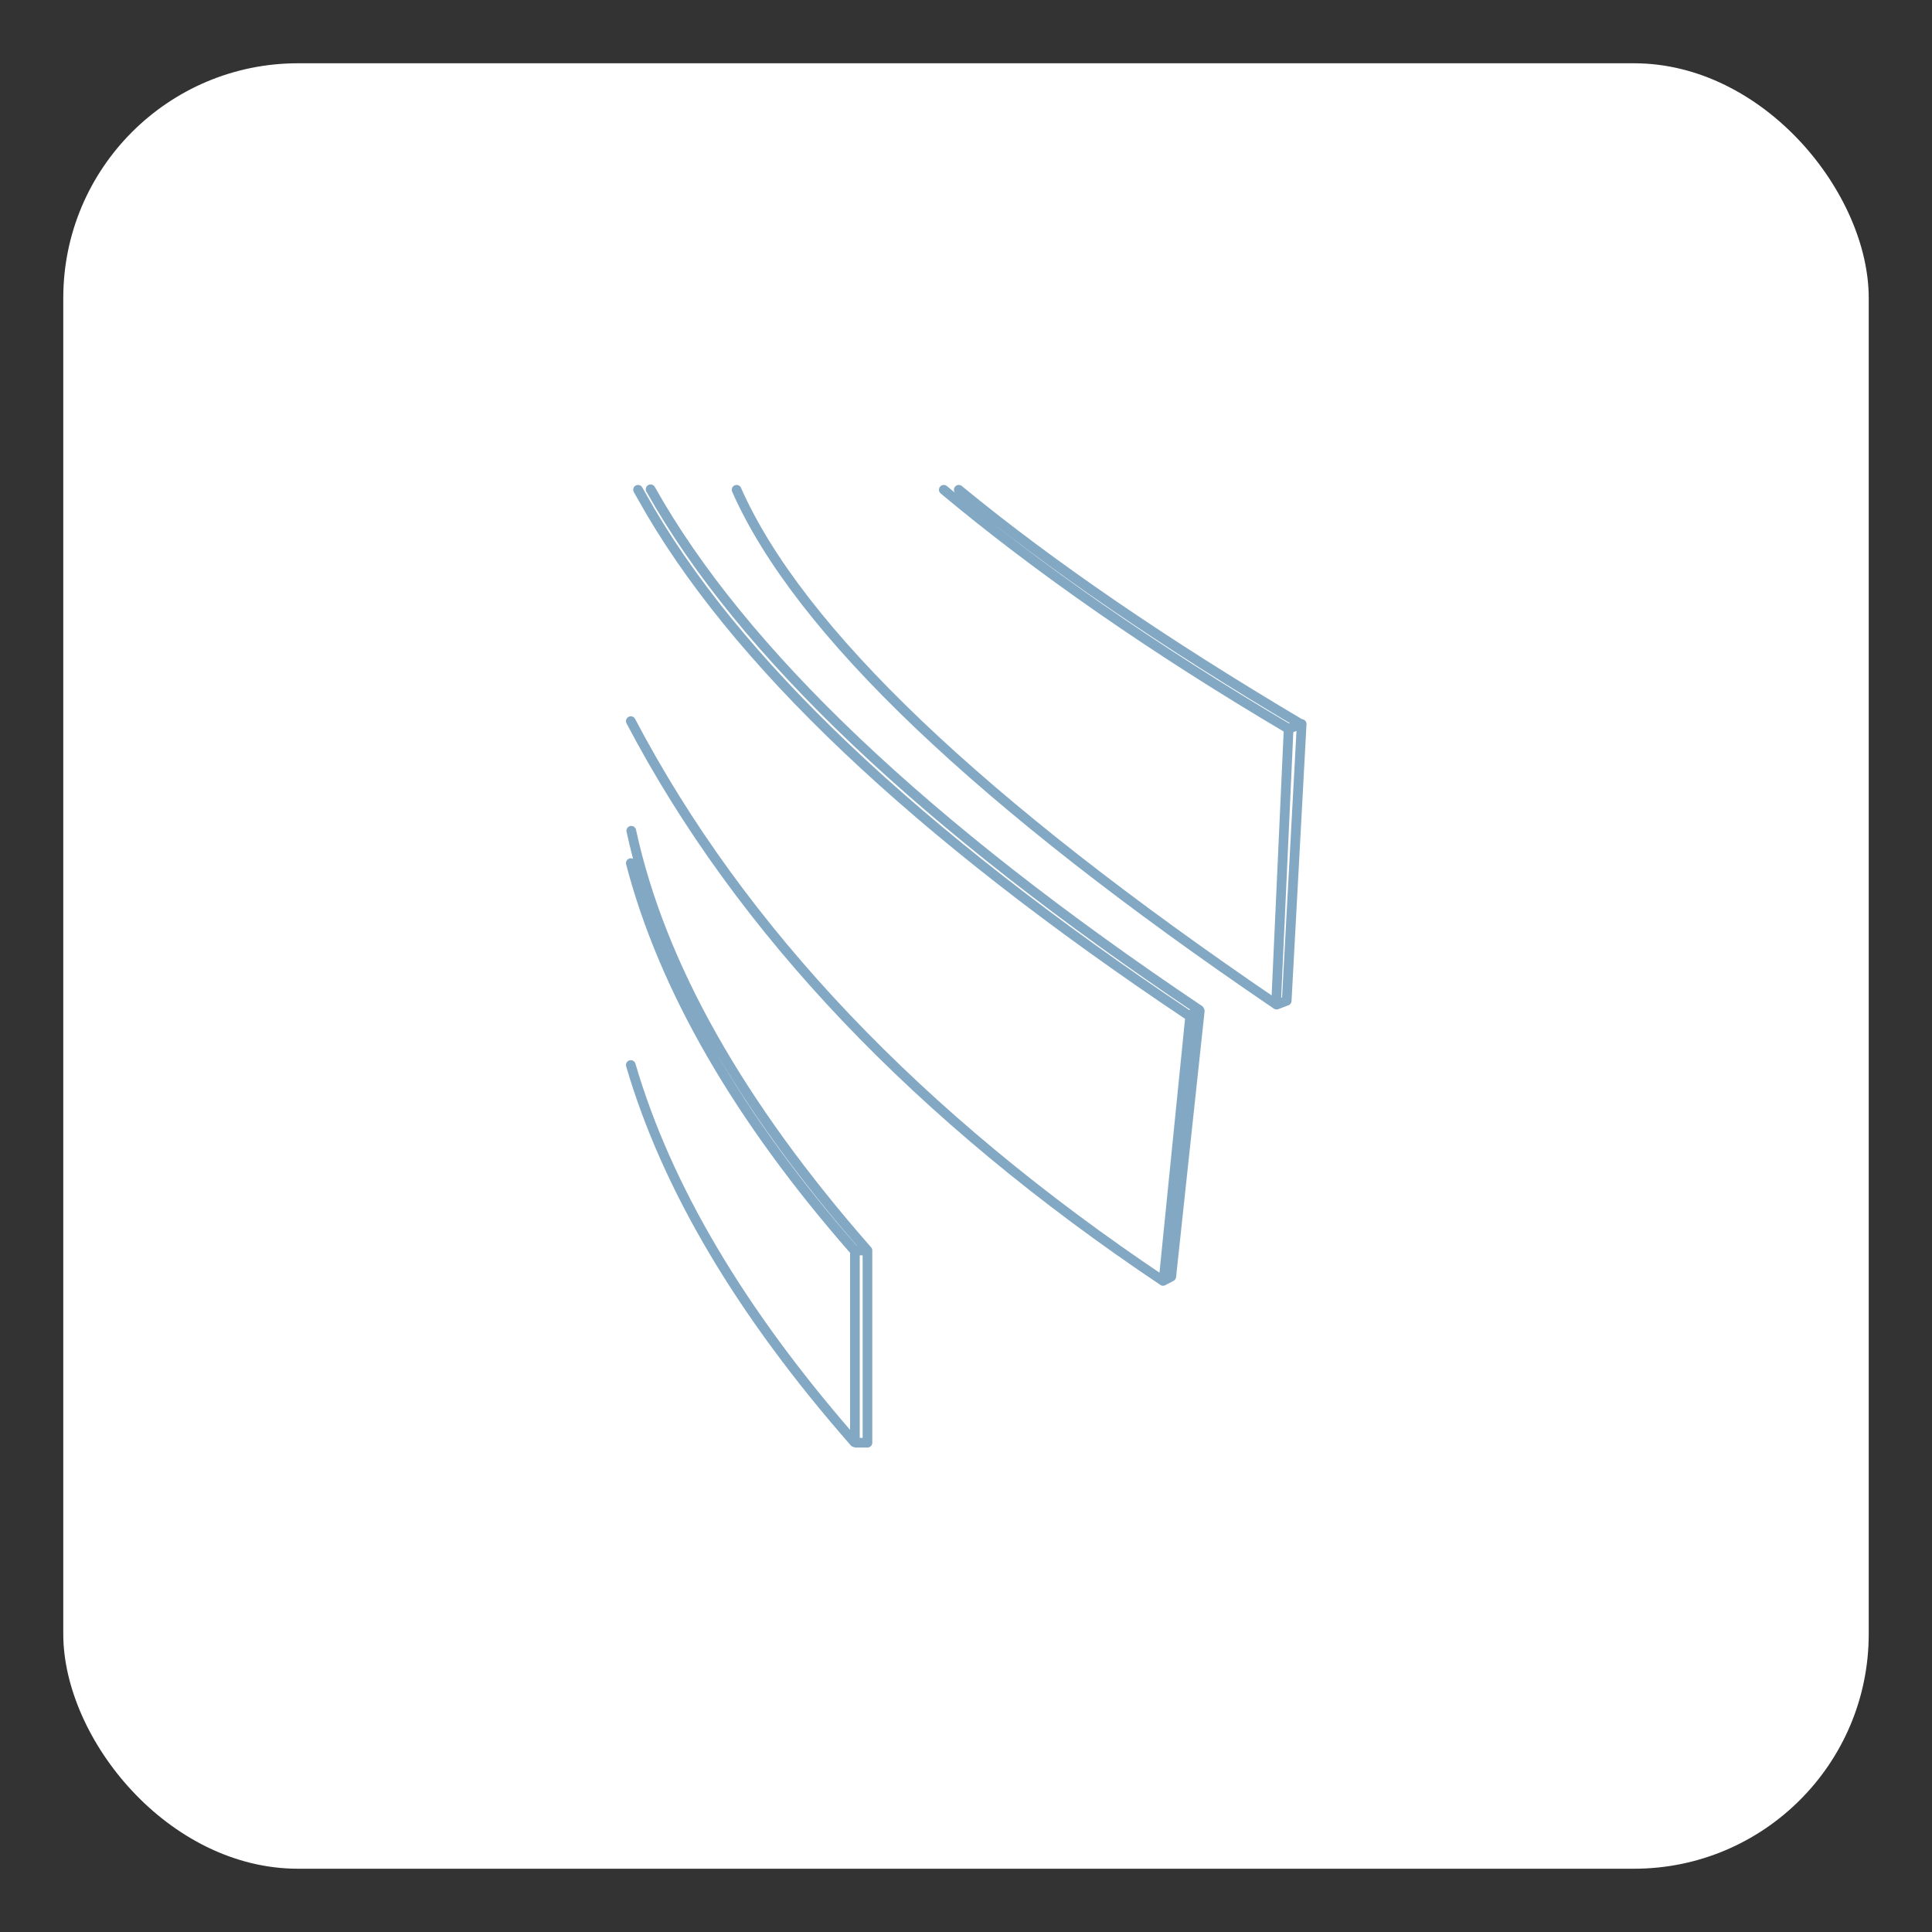 <?xml version="1.0" encoding="UTF-8"?>
<svg id="Cuisine-industrielle" xmlns="http://www.w3.org/2000/svg" version="1.1" viewBox="0 0 400 400">
  <rect x="0" y="0" width="400" height="400" fill="#333333" stroke="none"/>
  <!-- Generator: Adobe Illustrator 29.8.2, SVG Export Plug-In . SVG Version: 2.1.1 Build 3)  -->
  <defs>
    <style>
      .st0 {
        fill: #fff;
      }

      .st1 {
        fill: none;
        stroke: #83a8c3;
        stroke-linecap: round;
        stroke-linejoin: round;
        stroke-width: 2px;
      }
    </style>
  </defs>
  <g id="Rectangle">
    <rect class="st0" x="13.1" y="13.1" width="373.8" height="373.8" rx="48.6" ry="48.6"/>
  </g>
  <path class="st1" d="M240.9,265.1l5.5-54.6M176.9,258.9c-24-27.4-39.5-54.2-46.3-80.2M248.4,209.3l-5.9,55-1.7.9c-50.6-33.9-87.4-72.5-110.2-115.9M176.9,298.6c-23.5-26.8-38.9-52.8-46.3-78.1M179.6,258.9h-2.6v39.6h0l.2.2h2.4v-39.8c-26.6-30.3-42.9-59.2-48.9-86.9M266.8,150.8l-2.6,57M269.5,149.9l-3.1,57.3-2.1.8c-61.5-41.8-98.9-77.4-111.8-106.6M132.1,101.4l.8,1.4c18.8,33.8,56.6,69.6,113.3,107.5l2.1-1.2c-56.9-38.2-94.7-74.1-113.6-107.8M195.4,101.4c19.5,16.3,43.3,32.9,71.4,49.5l2.5-1c-28-16.6-51.6-32.7-70.8-48.5"/>
</svg>